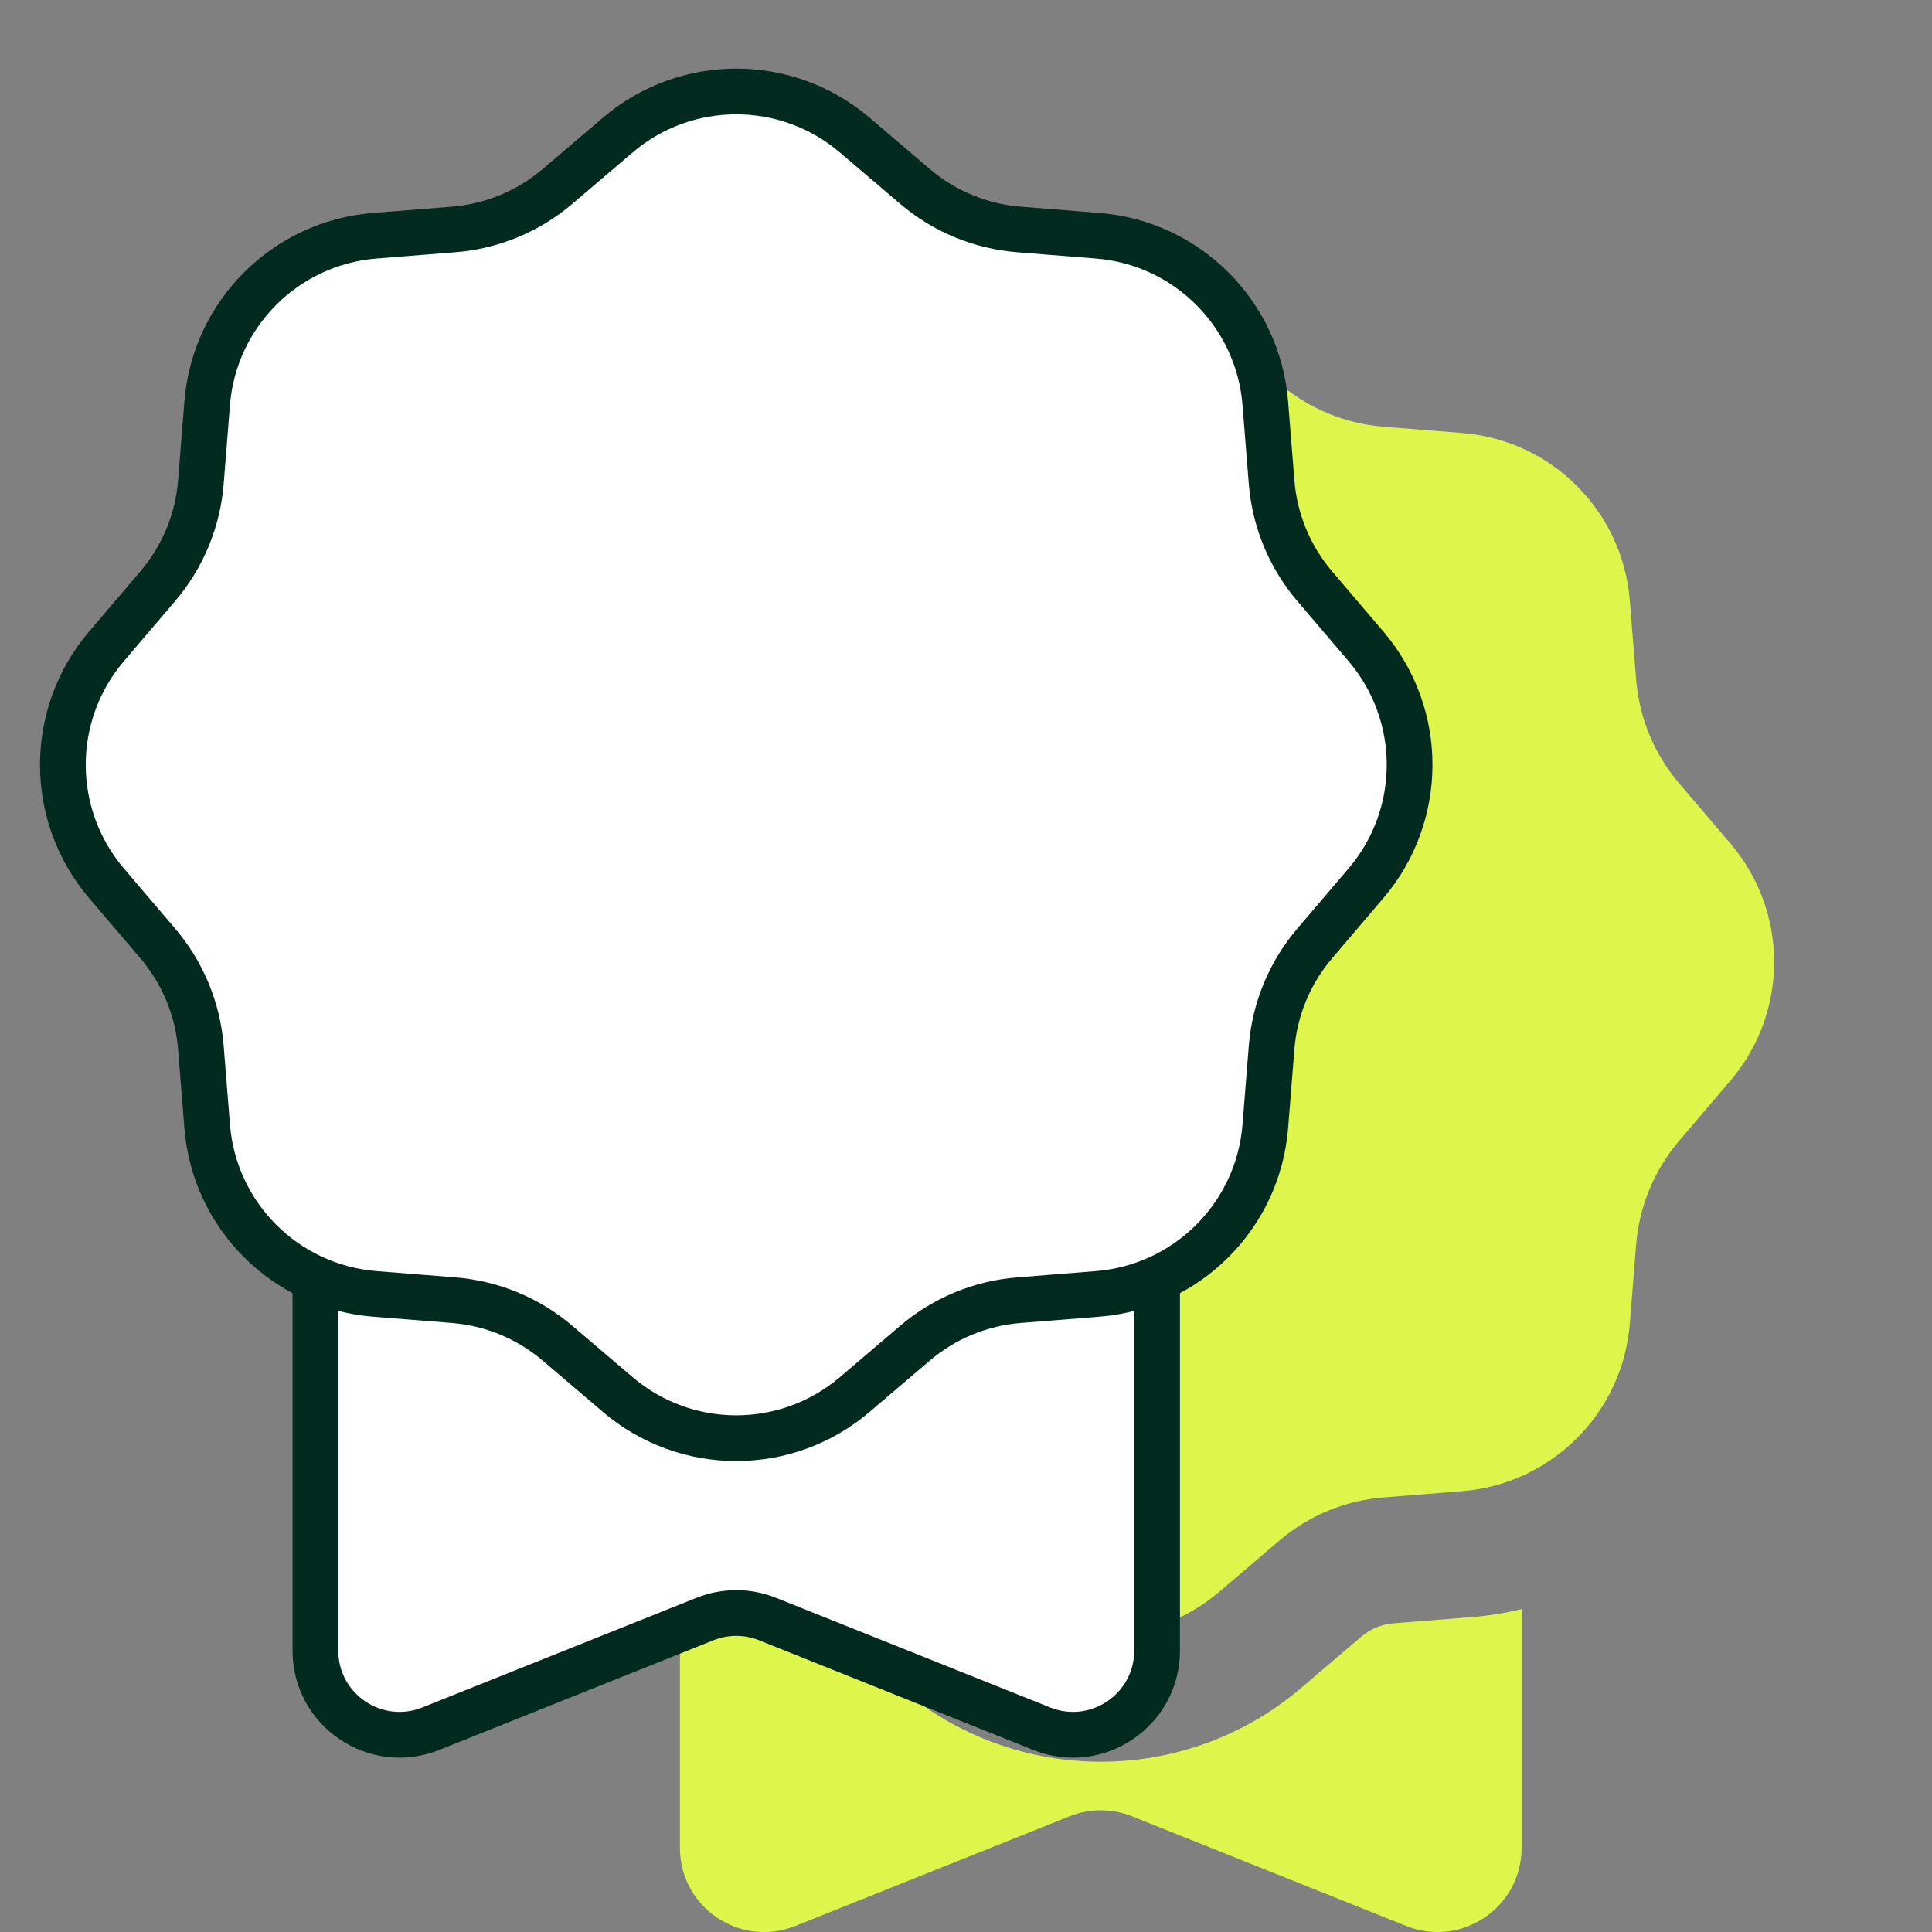 <svg width="338" height="338" viewBox="0 0 338 338" fill="none" xmlns="http://www.w3.org/2000/svg">
<rect x="0" y="0" width="338" height="338" fill="#808080" stroke="none"/>
<g clip-path="url(#clip0_55_451)">
<path fill-rule="evenodd" clip-rule="evenodd" d="M213.308 58.144C201.363 47.965 183.794 47.965 171.85 58.144L161.316 67.121C156.198 71.483 149.834 74.119 143.13 74.654L129.334 75.755C113.69 77.003 101.268 89.426 100.019 105.07L98.918 118.865C98.383 125.569 95.747 131.933 91.385 137.052L82.409 147.585C72.23 159.53 72.23 177.098 82.409 189.043L91.385 199.576C95.747 204.695 98.383 211.059 98.918 217.763L100.019 231.558C101.268 247.202 113.69 259.625 129.334 260.873L143.13 261.974C149.834 262.509 156.198 265.145 161.316 269.507L171.85 278.484C183.794 288.663 201.363 288.663 213.308 278.484L223.841 269.507C228.959 265.145 235.324 262.509 242.027 261.974L255.823 260.873C271.467 259.625 283.889 247.202 285.138 231.558L286.239 217.763C286.774 211.059 289.41 204.695 293.772 199.576L302.748 189.043C312.927 177.098 312.928 159.53 302.748 147.585L293.772 137.052C289.41 131.933 286.774 125.569 286.239 118.865L285.138 105.07C283.889 89.426 271.467 77.003 255.823 75.755L242.027 74.654C235.324 74.119 228.959 71.483 223.841 67.121L213.308 58.144ZM118.951 323.274V281.504C121.747 282.19 124.628 282.661 127.578 282.896L141.373 283.997C143.444 284.162 145.409 284.976 146.99 286.323L157.523 295.3C177.724 312.514 207.434 312.514 227.635 295.3L238.168 286.323C239.749 284.976 241.714 284.162 243.785 283.997L257.58 282.896C260.53 282.661 263.411 282.19 266.207 281.504V323.274C266.207 333.692 255.685 340.816 246.012 336.947L198.048 317.761C194.537 316.357 190.621 316.357 187.11 317.761L139.146 336.947C129.473 340.816 118.951 333.692 118.951 323.274Z" fill="#DEF54C"/>
<path d="M202.432 288.76V222.157H55.177V288.76C55.177 299.178 65.699 306.301 75.372 302.432L123.336 283.247C126.847 281.842 130.763 281.842 134.274 283.247L182.238 302.432C191.911 306.301 202.432 299.178 202.432 288.76Z" fill="white"/>
<path d="M202.432 222.157H206.432C206.432 219.948 204.642 218.157 202.432 218.157V222.157ZM55.177 222.157V218.157C52.968 218.157 51.177 219.948 51.177 222.157H55.177ZM182.238 302.432L180.752 306.146L180.752 306.146L182.238 302.432ZM134.274 283.247L135.759 279.533L135.759 279.533L134.274 283.247ZM123.336 283.247L124.821 286.961L124.821 286.961L123.336 283.247ZM75.372 302.432L76.857 306.146L76.857 306.146L75.372 302.432ZM198.432 222.157V288.76H206.432V222.157H198.432ZM59.177 288.76V222.157H51.177V288.76H59.177ZM183.724 298.718L135.759 279.533L132.788 286.961L180.752 306.146L183.724 298.718ZM121.85 279.533L73.886 298.718L76.857 306.146L124.821 286.961L121.85 279.533ZM135.759 279.533C131.295 277.747 126.315 277.747 121.85 279.533L124.821 286.961C127.379 285.938 130.231 285.938 132.788 286.961L135.759 279.533ZM51.177 288.76C51.177 302.008 64.557 311.066 76.857 306.146L73.886 298.718C66.841 301.536 59.177 296.348 59.177 288.76H51.177ZM198.432 288.76C198.432 296.348 190.769 301.536 183.724 298.718L180.752 306.146C193.053 311.066 206.432 302.008 206.432 288.76H198.432ZM202.432 218.157H55.177V226.157H202.432V218.157Z" fill="#022A1E"/>
<path d="M108.075 23.634C120.02 13.455 137.588 13.455 149.533 23.634L160.066 32.611C165.185 36.973 171.549 39.609 178.253 40.144L192.048 41.245C207.692 42.493 220.115 54.916 221.363 70.56L222.464 84.355C222.999 91.059 225.635 97.423 229.997 102.542L238.974 113.075C249.153 125.02 249.153 142.588 238.974 154.533L229.997 165.066C225.635 170.185 222.999 176.549 222.464 183.253L221.363 197.048C220.115 212.692 207.692 225.115 192.048 226.363L178.253 227.464C171.549 227.999 165.185 230.635 160.066 234.997L149.533 243.974C137.588 254.153 120.02 254.153 108.075 243.974L97.542 234.997C92.423 230.635 86.059 227.999 79.355 227.464L65.56 226.363C49.916 225.115 37.493 212.692 36.245 197.048L35.144 183.253C34.609 176.549 31.973 170.185 27.611 165.066L18.634 154.533C8.455 142.588 8.455 125.02 18.634 113.075L27.611 102.542C31.973 97.423 34.609 91.059 35.144 84.355L36.245 70.56C37.493 54.916 49.916 42.493 65.56 41.245L79.355 40.144C86.059 39.609 92.423 36.973 97.542 32.611L108.075 23.634Z" fill="white"/>
<path d="M79.355 40.144L79.674 44.131L79.674 44.131L79.355 40.144ZM97.542 32.611L100.136 35.655L100.136 35.655L97.542 32.611ZM36.245 70.56L32.258 70.242L32.258 70.242L36.245 70.56ZM65.56 41.245L65.242 37.258L65.242 37.258L65.56 41.245ZM27.611 102.542L24.566 99.948L24.566 99.948L27.611 102.542ZM35.144 84.355L39.131 84.674L39.131 84.674L35.144 84.355ZM18.634 154.533L21.679 151.939L21.679 151.939L18.634 154.533ZM18.634 113.075L21.679 115.67L21.679 115.67L18.634 113.075ZM35.144 183.253L39.131 182.935L39.131 182.935L35.144 183.253ZM27.611 165.066L24.566 167.661L24.566 167.661L27.611 165.066ZM65.56 226.363L65.242 230.351L65.242 230.351L65.56 226.363ZM36.245 197.048L32.258 197.366L32.258 197.366L36.245 197.048ZM97.542 234.997L94.948 238.042L94.948 238.042L97.542 234.997ZM79.355 227.464L79.674 223.477L79.674 223.477L79.355 227.464ZM149.533 243.974L152.128 247.018L152.128 247.018L149.533 243.974ZM108.075 243.974L110.67 240.929L110.67 240.929L108.075 243.974ZM178.253 227.464L177.935 223.477L177.935 223.477L178.253 227.464ZM160.066 234.997L157.472 231.953L157.472 231.953L160.066 234.997ZM221.363 197.048L225.351 197.366L225.351 197.366L221.363 197.048ZM192.048 226.363L192.366 230.351L192.366 230.351L192.048 226.363ZM229.997 165.066L226.953 162.472L226.953 162.472L229.997 165.066ZM222.464 183.253L218.477 182.935L218.477 182.935L222.464 183.253ZM238.974 113.075L235.929 115.67L235.929 115.67L238.974 113.075ZM238.974 154.533L242.018 157.128L242.018 157.128L238.974 154.533ZM222.464 84.355L218.477 84.674L218.477 84.674L222.464 84.355ZM229.997 102.542L233.042 99.948L233.042 99.948L229.997 102.542ZM192.048 41.245L192.366 37.258L192.366 37.258L192.048 41.245ZM221.363 70.56L225.351 70.242L225.351 70.242L221.363 70.56ZM160.066 32.611L162.661 29.566L162.661 29.566L160.066 32.611ZM178.253 40.144L177.935 44.131L177.935 44.131L178.253 40.144ZM149.533 23.634L146.939 26.679L146.939 26.679L149.533 23.634ZM108.075 23.634L105.481 20.59L105.481 20.59L108.075 23.634ZM146.939 26.679L157.472 35.655L162.661 29.566L152.128 20.59L146.939 26.679ZM177.935 44.131L191.73 45.232L192.366 37.258L178.571 36.157L177.935 44.131ZM217.376 70.878L218.477 84.674L226.452 84.037L225.351 70.242L217.376 70.878ZM226.953 105.136L235.929 115.67L242.018 110.481L233.042 99.948L226.953 105.136ZM235.929 151.939L226.953 162.472L233.042 167.661L242.018 157.128L235.929 151.939ZM218.477 182.935L217.376 196.73L225.351 197.366L226.452 183.571L218.477 182.935ZM191.73 222.376L177.935 223.477L178.571 231.452L192.366 230.351L191.73 222.376ZM157.472 231.953L146.939 240.929L152.128 247.018L162.661 238.042L157.472 231.953ZM110.67 240.929L100.136 231.953L94.948 238.042L105.481 247.018L110.67 240.929ZM79.674 223.477L65.878 222.376L65.242 230.351L79.037 231.452L79.674 223.477ZM40.232 196.73L39.131 182.935L31.157 183.571L32.258 197.366L40.232 196.73ZM30.655 162.472L21.679 151.939L15.59 157.128L24.566 167.661L30.655 162.472ZM21.679 115.67L30.655 105.136L24.566 99.948L15.59 110.481L21.679 115.67ZM39.131 84.674L40.232 70.878L32.258 70.242L31.157 84.037L39.131 84.674ZM65.878 45.232L79.674 44.131L79.037 36.157L65.242 37.258L65.878 45.232ZM100.136 35.655L110.67 26.679L105.481 20.59L94.948 29.566L100.136 35.655ZM79.674 44.131C87.216 43.529 94.377 40.563 100.136 35.655L94.948 29.566C90.47 33.382 84.902 35.689 79.037 36.157L79.674 44.131ZM40.232 70.878C41.324 57.192 52.192 46.324 65.878 45.232L65.242 37.258C47.64 38.662 33.662 52.64 32.258 70.242L40.232 70.878ZM30.655 105.136C35.563 99.377 38.529 92.216 39.131 84.674L31.157 84.037C30.689 89.902 28.382 95.47 24.566 99.948L30.655 105.136ZM21.679 151.939C12.774 141.489 12.774 126.119 21.679 115.67L15.59 110.481C4.137 123.921 4.137 143.688 15.59 157.128L21.679 151.939ZM39.131 182.935C38.529 175.392 35.563 168.231 30.655 162.472L24.566 167.661C28.382 172.139 30.689 177.706 31.157 183.571L39.131 182.935ZM65.878 222.376C52.192 221.284 41.324 210.416 40.232 196.73L32.258 197.366C33.662 214.969 47.64 228.946 65.242 230.351L65.878 222.376ZM100.136 231.953C94.377 227.045 87.216 224.079 79.674 223.477L79.037 231.452C84.902 231.92 90.47 234.226 94.948 238.042L100.136 231.953ZM146.939 240.929C136.489 249.835 121.119 249.835 110.67 240.929L105.481 247.018C118.921 258.472 138.688 258.472 152.128 247.018L146.939 240.929ZM177.935 223.477C170.392 224.079 163.231 227.045 157.472 231.953L162.661 238.042C167.139 234.226 172.706 231.92 178.571 231.452L177.935 223.477ZM217.376 196.73C216.284 210.416 205.416 221.284 191.73 222.376L192.366 230.351C209.969 228.946 223.946 214.969 225.351 197.366L217.376 196.73ZM226.953 162.472C222.045 168.231 219.079 175.392 218.477 182.935L226.452 183.571C226.92 177.706 229.226 172.139 233.042 167.661L226.953 162.472ZM235.929 115.67C244.835 126.119 244.835 141.489 235.929 151.939L242.018 157.128C253.472 143.688 253.472 123.921 242.018 110.481L235.929 115.67ZM218.477 84.674C219.079 92.216 222.045 99.377 226.953 105.136L233.042 99.948C229.226 95.47 226.92 89.902 226.452 84.037L218.477 84.674ZM191.73 45.232C205.416 46.324 216.284 57.192 217.376 70.878L225.351 70.242C223.946 52.64 209.969 38.662 192.366 37.258L191.73 45.232ZM157.472 35.655C163.231 40.563 170.392 43.529 177.935 44.131L178.571 36.157C172.706 35.689 167.139 33.382 162.661 29.566L157.472 35.655ZM152.128 20.59C138.688 9.137 118.921 9.137 105.481 20.59L110.67 26.679C121.119 17.774 136.489 17.774 146.939 26.679L152.128 20.59Z" fill="#022A1E"/>
</g>
<defs>
<clipPath id="clip0_55_451">
<rect width="338" height="338" fill="white"/>
</clipPath>
</defs>
</svg>
